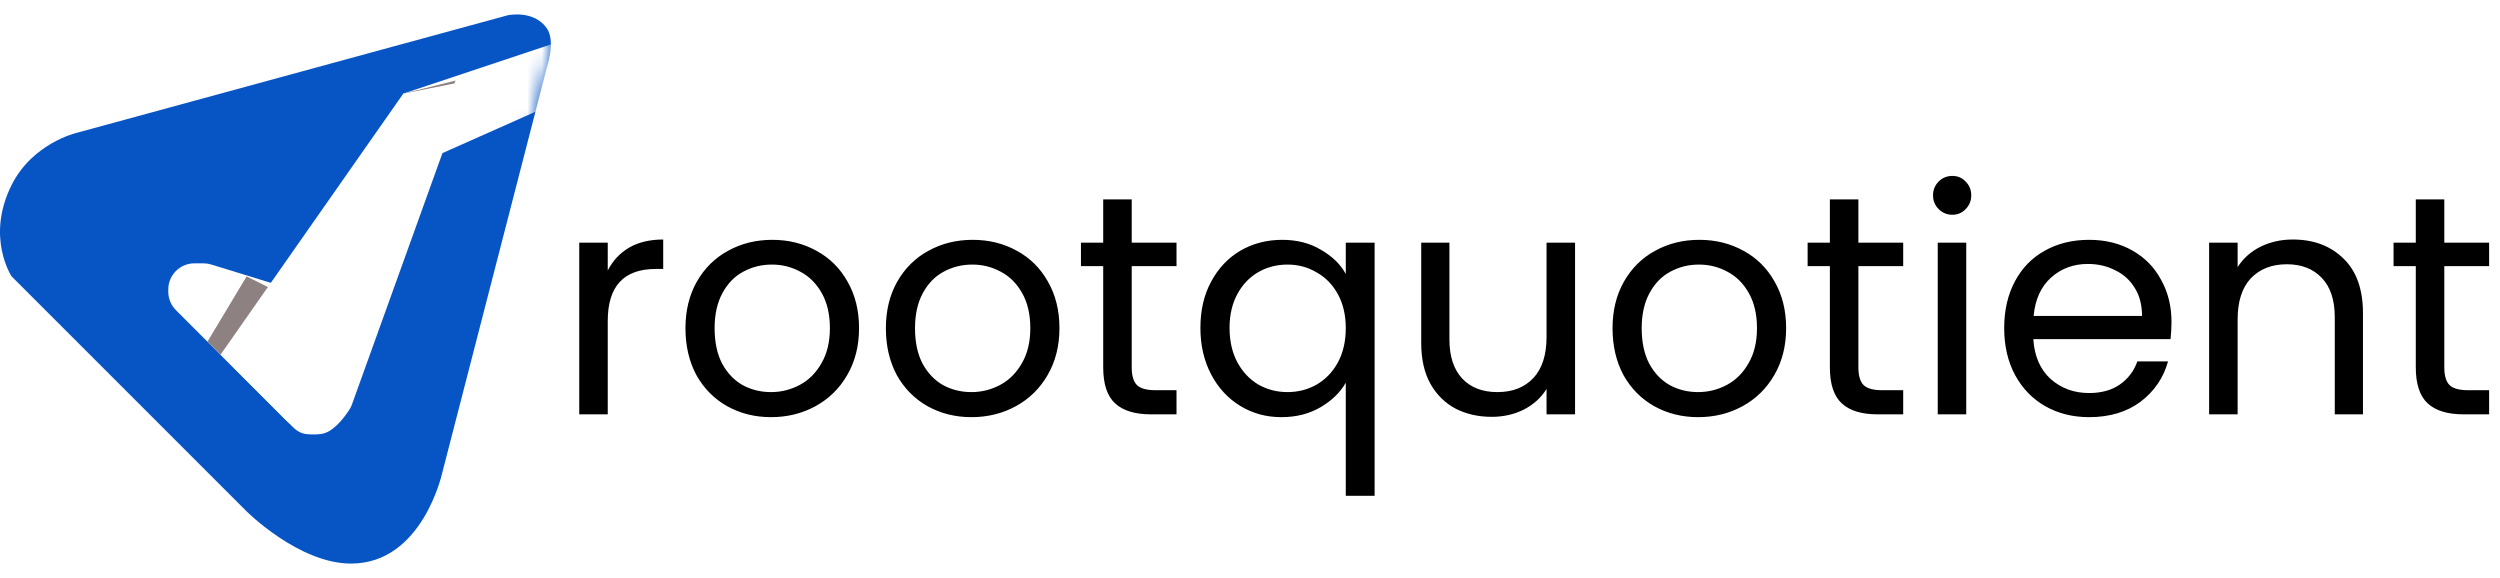 <?xml version="1.0" encoding="UTF-8"?>
<svg xmlns="http://www.w3.org/2000/svg" width="173" height="40" viewBox="0 0 173 40" fill="none">
  <g clip-path="url(#clip0_10006_2554)">
    <path d="M17.064 35.386L0.803 19.126C0.803 19.126 -1.004 16.416 0.803 12.802C2.26 9.889 5.32 9.189 5.32 9.189L35.131 1.058C35.131 1.058 36.938 0.657 37.841 1.962C38.467 2.865 37.841 4.672 37.841 4.672L30.614 32.676C30.614 32.676 29.266 39 24.291 39C20.677 39 17.064 35.386 17.064 35.386Z" fill="#0755C4"></path>
    <path d="M42.056 18.72C42.403 18.041 42.895 17.513 43.531 17.138C44.181 16.762 44.969 16.574 45.894 16.574V18.612H45.374C43.162 18.612 42.056 19.812 42.056 22.211V28.672H40.084V16.791H42.056V18.72ZM53.353 28.867C52.24 28.867 51.229 28.614 50.318 28.108C49.422 27.602 48.714 26.887 48.193 25.962C47.687 25.022 47.434 23.938 47.434 22.71C47.434 21.495 47.695 20.426 48.215 19.501C48.75 18.561 49.472 17.846 50.383 17.354C51.294 16.849 52.313 16.596 53.44 16.596C54.568 16.596 55.587 16.849 56.497 17.354C57.408 17.846 58.123 18.554 58.644 19.479C59.178 20.404 59.446 21.481 59.446 22.71C59.446 23.938 59.171 25.022 58.622 25.962C58.087 26.887 57.357 27.602 56.432 28.108C55.507 28.614 54.481 28.867 53.353 28.867ZM53.353 27.133C54.062 27.133 54.726 26.966 55.348 26.634C55.969 26.301 56.468 25.803 56.844 25.138C57.234 24.473 57.429 23.664 57.429 22.71C57.429 21.756 57.241 20.946 56.866 20.281C56.49 19.616 55.998 19.125 55.391 18.807C54.784 18.475 54.127 18.308 53.418 18.308C52.696 18.308 52.031 18.475 51.424 18.807C50.831 19.125 50.354 19.616 49.993 20.281C49.631 20.946 49.451 21.756 49.451 22.71C49.451 23.678 49.624 24.495 49.971 25.16C50.332 25.824 50.809 26.323 51.402 26.655C51.995 26.974 52.645 27.133 53.353 27.133ZM67.222 28.867C66.109 28.867 65.097 28.614 64.186 28.108C63.29 27.602 62.582 26.887 62.062 25.962C61.556 25.022 61.303 23.938 61.303 22.71C61.303 21.495 61.563 20.426 62.083 19.501C62.618 18.561 63.341 17.846 64.251 17.354C65.162 16.849 66.181 16.596 67.308 16.596C68.436 16.596 69.455 16.849 70.365 17.354C71.276 17.846 71.991 18.554 72.512 19.479C73.046 20.404 73.314 21.481 73.314 22.71C73.314 23.938 73.039 25.022 72.49 25.962C71.955 26.887 71.225 27.602 70.3 28.108C69.375 28.614 68.349 28.867 67.222 28.867ZM67.222 27.133C67.93 27.133 68.595 26.966 69.216 26.634C69.838 26.301 70.336 25.803 70.712 25.138C71.103 24.473 71.298 23.664 71.298 22.71C71.298 21.756 71.11 20.946 70.734 20.281C70.358 19.616 69.867 19.125 69.26 18.807C68.653 18.475 67.995 18.308 67.287 18.308C66.564 18.308 65.899 18.475 65.292 18.807C64.699 19.125 64.222 19.616 63.861 20.281C63.5 20.946 63.319 21.756 63.319 22.71C63.319 23.678 63.492 24.495 63.839 25.16C64.201 25.824 64.678 26.323 65.27 26.655C65.863 26.974 66.513 27.133 67.222 27.133ZM78.315 18.417V25.42C78.315 25.998 78.438 26.41 78.683 26.655C78.929 26.887 79.355 27.002 79.962 27.002H81.415V28.672H79.637C78.539 28.672 77.715 28.419 77.165 27.913C76.616 27.407 76.342 26.576 76.342 25.42V18.417H74.802V16.791H76.342V13.799H78.315V16.791H81.415V18.417H78.315ZM83.068 22.688C83.068 21.474 83.314 20.411 83.805 19.501C84.297 18.576 84.969 17.86 85.822 17.354C86.689 16.849 87.657 16.596 88.727 16.596C89.753 16.596 90.65 16.827 91.416 17.289C92.196 17.737 92.767 18.294 93.128 18.959V16.791H95.123V34.309H93.128V26.482C92.753 27.147 92.174 27.711 91.394 28.173C90.613 28.636 89.703 28.867 88.662 28.867C87.621 28.867 86.675 28.607 85.822 28.087C84.969 27.566 84.297 26.836 83.805 25.897C83.314 24.957 83.068 23.888 83.068 22.688ZM93.128 22.71C93.128 21.813 92.948 21.033 92.586 20.368C92.225 19.703 91.734 19.197 91.112 18.85C90.505 18.489 89.833 18.308 89.096 18.308C88.359 18.308 87.686 18.482 87.079 18.829C86.472 19.176 85.988 19.681 85.627 20.346C85.265 21.011 85.085 21.792 85.085 22.688C85.085 23.599 85.265 24.393 85.627 25.073C85.988 25.738 86.472 26.251 87.079 26.612C87.686 26.959 88.359 27.133 89.096 27.133C89.833 27.133 90.505 26.959 91.112 26.612C91.734 26.251 92.225 25.738 92.586 25.073C92.948 24.393 93.128 23.606 93.128 22.71ZM108.994 16.791V28.672H107.021V26.916C106.645 27.523 106.118 28 105.438 28.347C104.774 28.679 104.036 28.845 103.227 28.845C102.302 28.845 101.471 28.657 100.734 28.282C99.996 27.891 99.411 27.313 98.978 26.547C98.558 25.781 98.349 24.849 98.349 23.75V16.791H100.3V23.49C100.3 24.661 100.596 25.564 101.189 26.2C101.782 26.822 102.591 27.133 103.617 27.133C104.672 27.133 105.503 26.807 106.111 26.157C106.718 25.506 107.021 24.56 107.021 23.317V16.791H108.994ZM117.507 28.867C116.394 28.867 115.382 28.614 114.472 28.108C113.576 27.602 112.867 26.887 112.347 25.962C111.841 25.022 111.588 23.938 111.588 22.71C111.588 21.495 111.848 20.426 112.369 19.501C112.904 18.561 113.626 17.846 114.537 17.354C115.447 16.849 116.466 16.596 117.594 16.596C118.721 16.596 119.74 16.849 120.651 17.354C121.562 17.846 122.277 18.554 122.797 19.479C123.332 20.404 123.6 21.481 123.6 22.71C123.6 23.938 123.325 25.022 122.776 25.962C122.241 26.887 121.511 27.602 120.586 28.108C119.661 28.614 118.635 28.867 117.507 28.867ZM117.507 27.133C118.215 27.133 118.88 26.966 119.502 26.634C120.123 26.301 120.622 25.803 120.998 25.138C121.388 24.473 121.583 23.664 121.583 22.71C121.583 21.756 121.395 20.946 121.019 20.281C120.644 19.616 120.152 19.125 119.545 18.807C118.938 18.475 118.28 18.308 117.572 18.308C116.85 18.308 116.185 18.475 115.578 18.807C114.985 19.125 114.508 19.616 114.147 20.281C113.785 20.946 113.605 21.756 113.605 22.71C113.605 23.678 113.778 24.495 114.125 25.16C114.486 25.824 114.963 26.323 115.556 26.655C116.148 26.974 116.799 27.133 117.507 27.133ZM128.6 18.417V25.42C128.6 25.998 128.723 26.41 128.969 26.655C129.215 26.887 129.641 27.002 130.248 27.002H131.701V28.672H129.923C128.824 28.672 128 28.419 127.451 27.913C126.902 27.407 126.627 26.576 126.627 25.42V18.417H125.088V16.791H126.627V13.799H128.6V16.791H131.701V18.417H128.6ZM135.11 14.861C134.734 14.861 134.416 14.731 134.156 14.471C133.896 14.211 133.766 13.893 133.766 13.517C133.766 13.141 133.896 12.823 134.156 12.563C134.416 12.303 134.734 12.173 135.11 12.173C135.471 12.173 135.775 12.303 136.021 12.563C136.281 12.823 136.411 13.141 136.411 13.517C136.411 13.893 136.281 14.211 136.021 14.471C135.775 14.731 135.471 14.861 135.11 14.861ZM136.064 16.791V28.672H134.091V16.791H136.064ZM150.267 22.276C150.267 22.652 150.246 23.049 150.202 23.468H140.706C140.778 24.639 141.176 25.557 141.898 26.222C142.635 26.872 143.524 27.198 144.565 27.198C145.418 27.198 146.126 27.002 146.69 26.612C147.268 26.207 147.673 25.673 147.904 25.008H150.029C149.711 26.15 149.075 27.082 148.121 27.805C147.167 28.513 145.982 28.867 144.565 28.867C143.438 28.867 142.426 28.614 141.53 28.108C140.648 27.602 139.954 26.887 139.448 25.962C138.942 25.022 138.69 23.938 138.69 22.71C138.69 21.481 138.935 20.404 139.427 19.479C139.918 18.554 140.605 17.846 141.486 17.354C142.383 16.849 143.409 16.596 144.565 16.596C145.693 16.596 146.69 16.841 147.557 17.333C148.424 17.824 149.089 18.503 149.552 19.371C150.029 20.224 150.267 21.192 150.267 22.276ZM148.229 21.864C148.229 21.112 148.063 20.469 147.731 19.934C147.398 19.385 146.943 18.973 146.365 18.699C145.801 18.41 145.172 18.265 144.478 18.265C143.481 18.265 142.628 18.583 141.92 19.219C141.226 19.855 140.829 20.737 140.728 21.864H148.229ZM158.66 16.574C160.106 16.574 161.276 17.015 162.173 17.896C163.069 18.764 163.517 20.021 163.517 21.669V28.672H161.566V21.951C161.566 20.765 161.269 19.862 160.677 19.241C160.084 18.605 159.275 18.287 158.248 18.287C157.208 18.287 156.377 18.612 155.755 19.262C155.148 19.913 154.844 20.86 154.844 22.102V28.672H152.871V16.791H154.844V18.482C155.235 17.875 155.762 17.405 156.427 17.073C157.106 16.74 157.851 16.574 158.66 16.574ZM169.146 18.417V25.42C169.146 25.998 169.269 26.41 169.515 26.655C169.761 26.887 170.187 27.002 170.794 27.002H172.247V28.672H170.469C169.37 28.672 168.546 28.419 167.997 27.913C167.448 27.407 167.173 26.576 167.173 25.42V18.417H165.634V16.791H167.173V13.799H169.146V16.791H172.247V18.417H169.146Z" fill="black"></path>
    <mask id="mask0_10006_2554" style="mask-type:alpha" maskUnits="userSpaceOnUse" x="0" y="1" width="39" height="38">
      <path d="M17.064 35.386L0.803 19.126C0.803 19.126 -1.004 16.416 0.803 12.802C2.26 9.889 5.32 9.189 5.32 9.189L35.131 1.058C35.131 1.058 36.938 0.657 37.841 1.962C38.467 2.865 37.841 4.672 37.841 4.672L30.614 32.676C30.614 32.676 29.266 39 24.291 39C20.677 39 17.064 35.386 17.064 35.386Z" fill="#0755C4"></path>
    </mask>
    <g mask="url(#mask0_10006_2554)">
      <path d="M27.906 6.479L38.747 2.865L37.843 7.382L29.713 10.996L27.906 15.512V6.479Z" fill="white"></path>
      <path d="M19.809 29.097L12.174 21.462C11.835 21.123 11.645 20.664 11.645 20.184V20.029C11.645 19.032 12.453 18.223 13.451 18.223H14.083C14.263 18.223 14.442 18.25 14.614 18.303L24.06 21.209C25.127 21.537 25.644 22.745 25.145 23.744L22.703 28.628C22.151 29.731 20.681 29.969 19.809 29.097Z" fill="white"></path>
      <g filter="url(#filter0_f_10006_2554)">
        <path d="M29.712 10.995L31.519 5.575L27.905 6.479L27.002 9.189L29.712 10.995Z" fill="#8E8181"></path>
      </g>
      <g filter="url(#filter1_f_10006_2554)">
        <path d="M18.872 20.029L16.162 25.45L14.355 23.643L17.066 19.126L18.872 20.029Z" fill="#8E8181"></path>
      </g>
      <path d="M20.291 29.577L15.26 24.546L27.907 6.479L32.424 5.575L24.348 28.008C24.312 28.109 24.267 28.206 24.21 28.297C23.971 28.673 23.258 29.709 22.487 29.966C22.119 30.089 21.609 30.077 21.225 30.041C20.868 30.008 20.544 29.831 20.291 29.577Z" fill="white"></path>
    </g>
  </g>
  <defs>
    <filter id="filter0_f_10006_2554" x="19.775" y="-1.652" width="18.972" height="19.874" filterUnits="userSpaceOnUse" color-interpolation-filters="sRGB">
      <feFlood flood-opacity="0" result="BackgroundImageFix"></feFlood>
      <feBlend mode="normal" in="SourceGraphic" in2="BackgroundImageFix" result="shape"></feBlend>
      <feGaussianBlur stdDeviation="3.614" result="effect1_foregroundBlur_10006_2554"></feGaussianBlur>
    </filter>
    <filter id="filter1_f_10006_2554" x="7.128" y="11.899" width="18.972" height="20.777" filterUnits="userSpaceOnUse" color-interpolation-filters="sRGB">
      <feFlood flood-opacity="0" result="BackgroundImageFix"></feFlood>
      <feBlend mode="normal" in="SourceGraphic" in2="BackgroundImageFix" result="shape"></feBlend>
      <feGaussianBlur stdDeviation="3.614" result="effect1_foregroundBlur_10006_2554"></feGaussianBlur>
    </filter>
    <clipPath id="clip0_10006_2554">
      <rect width="173" height="40" fill="white"></rect>
    </clipPath>
  </defs>
</svg>
